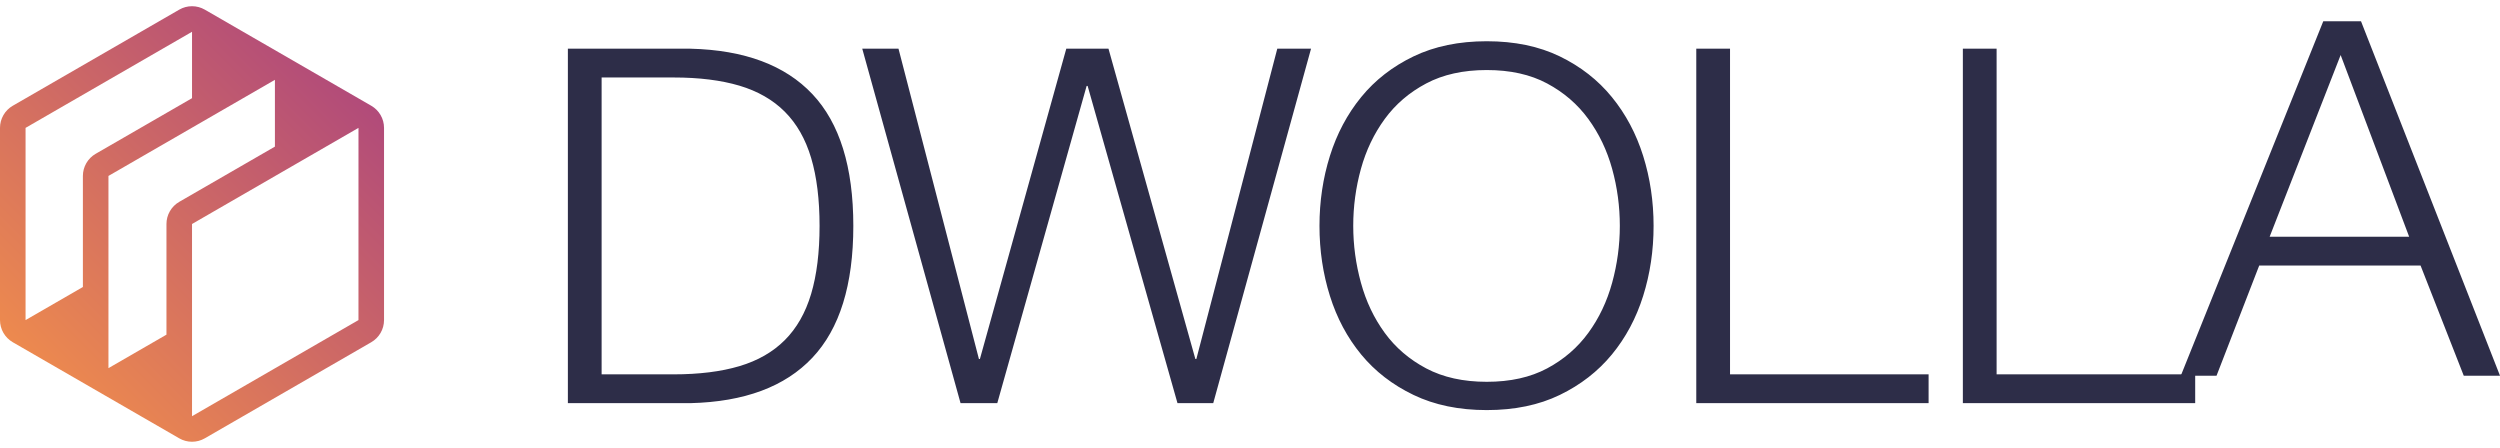 <svg width="173" height="31" viewBox="0 0 173 31" fill="none" xmlns="http://www.w3.org/2000/svg">
<path d="M47.782 3.37C51.515 3.461 54.327 4.509 56.216 6.512C58.106 8.517 59.05 11.557 59.05 15.633C59.05 19.71 58.106 22.751 56.216 24.754C54.327 26.759 51.515 27.806 47.782 27.898H39.297V3.37H47.782ZM46.615 25.905C48.377 25.905 49.895 25.716 51.166 25.338C52.437 24.961 53.485 24.36 54.309 23.535C55.134 22.71 55.74 21.645 56.13 20.34C56.519 19.035 56.714 17.466 56.714 15.633C56.714 13.802 56.519 12.232 56.13 10.927C55.74 9.621 55.133 8.557 54.309 7.732C53.485 6.907 52.437 6.307 51.166 5.928C49.895 5.551 48.377 5.362 46.615 5.362H41.632V25.905H46.615ZM62.176 3.37L67.741 24.841H67.81L73.787 3.37H76.707L82.719 24.841H82.788L88.388 3.37H90.724L83.956 27.898H81.482L75.264 5.946H75.195L69.012 27.898H66.47L59.668 3.37H62.176ZM92.03 10.79C92.511 9.256 93.231 7.899 94.194 6.719C95.156 5.54 96.364 4.601 97.819 3.901C99.272 3.203 100.961 2.854 102.885 2.854C104.809 2.854 106.493 3.203 107.935 3.901C109.379 4.601 110.581 5.54 111.542 6.719C112.505 7.899 113.226 9.256 113.707 10.79C114.188 12.325 114.428 13.939 114.428 15.633C114.428 17.329 114.188 18.944 113.707 20.477C113.226 22.011 112.504 23.363 111.542 24.531C110.58 25.699 109.378 26.633 107.935 27.331C106.493 28.029 104.809 28.378 102.885 28.378C100.961 28.378 99.272 28.029 97.819 27.331C96.364 26.633 95.156 25.699 94.194 24.531C93.232 23.362 92.511 22.011 92.03 20.477C91.549 18.944 91.308 17.329 91.308 15.633C91.308 13.939 91.548 12.325 92.03 10.79ZM94.177 19.567C94.531 20.861 95.081 22.018 95.826 23.037C96.57 24.056 97.526 24.875 98.694 25.494C99.863 26.111 101.259 26.421 102.885 26.421C104.512 26.421 105.903 26.111 107.06 25.494C108.215 24.876 109.167 24.057 109.91 23.037C110.655 22.018 111.205 20.861 111.56 19.567C111.913 18.285 112.092 16.962 112.092 15.633C112.092 14.282 111.915 12.966 111.56 11.683C111.205 10.401 110.655 9.25 109.91 8.231C109.167 7.212 108.215 6.393 107.06 5.775C105.903 5.156 104.512 4.847 102.885 4.847C101.259 4.847 99.863 5.156 98.694 5.775C97.526 6.393 96.57 7.212 95.826 8.231C95.081 9.25 94.531 10.401 94.177 11.683C93.821 12.97 93.642 14.299 93.644 15.633C93.644 16.962 93.821 18.273 94.177 19.567V19.567ZM119.718 3.37V25.905H133.459V27.898H117.382V3.37H119.718ZM138.165 3.37V25.905H151.907V27.898H135.83V3.37H138.165Z" fill="#2D2D48"/>
<path d="M163.382 1.472L173 26H170.492L167.503 18.374H156.338L153.384 26H150.911L160.77 1.472H163.382ZM166.713 16.381L161.973 3.808L157.06 16.381H166.713Z" fill="#2D2D48"/>
<path d="M25.691 7.318L14.172 0.667C13.903 0.512 13.598 0.43 13.288 0.43C12.977 0.43 12.672 0.512 12.404 0.667L0.884 7.318C0.615 7.473 0.392 7.696 0.237 7.965C0.082 8.234 -4.18773e-05 8.539 1.61047e-08 8.849V22.15C1.61047e-08 22.782 0.337 23.366 0.884 23.682L12.403 30.332C12.672 30.488 12.977 30.569 13.287 30.569C13.598 30.569 13.903 30.488 14.172 30.332L25.691 23.682C25.96 23.527 26.183 23.303 26.338 23.035C26.493 22.766 26.575 22.461 26.575 22.15V8.849C26.575 8.539 26.494 8.234 26.338 7.965C26.183 7.696 25.96 7.473 25.691 7.318V7.318ZM5.736 12.175V19.86L1.769 22.15V8.849L13.288 2.199V6.794L6.621 10.643C6.352 10.798 6.129 11.021 5.973 11.29C5.818 11.559 5.736 11.864 5.736 12.175V12.175ZM12.403 13.968C12.134 14.123 11.911 14.347 11.756 14.616C11.601 14.884 11.519 15.189 11.519 15.5V23.158L7.505 25.476V12.175L19.024 5.524V10.146L12.403 13.968ZM24.806 22.15L13.288 28.801V15.5L24.807 8.849L24.806 22.15Z" fill="url(#paint0_linear_36_42)"/>
<defs>
<linearGradient id="paint0_linear_36_42" x1="0.877" y1="27.911" x2="26.13" y2="2.658" gradientUnits="userSpaceOnUse">
<stop stop-color="#F3904A"/>
<stop offset="0.999" stop-color="#AA437F"/>
</linearGradient>
</defs>
</svg>
